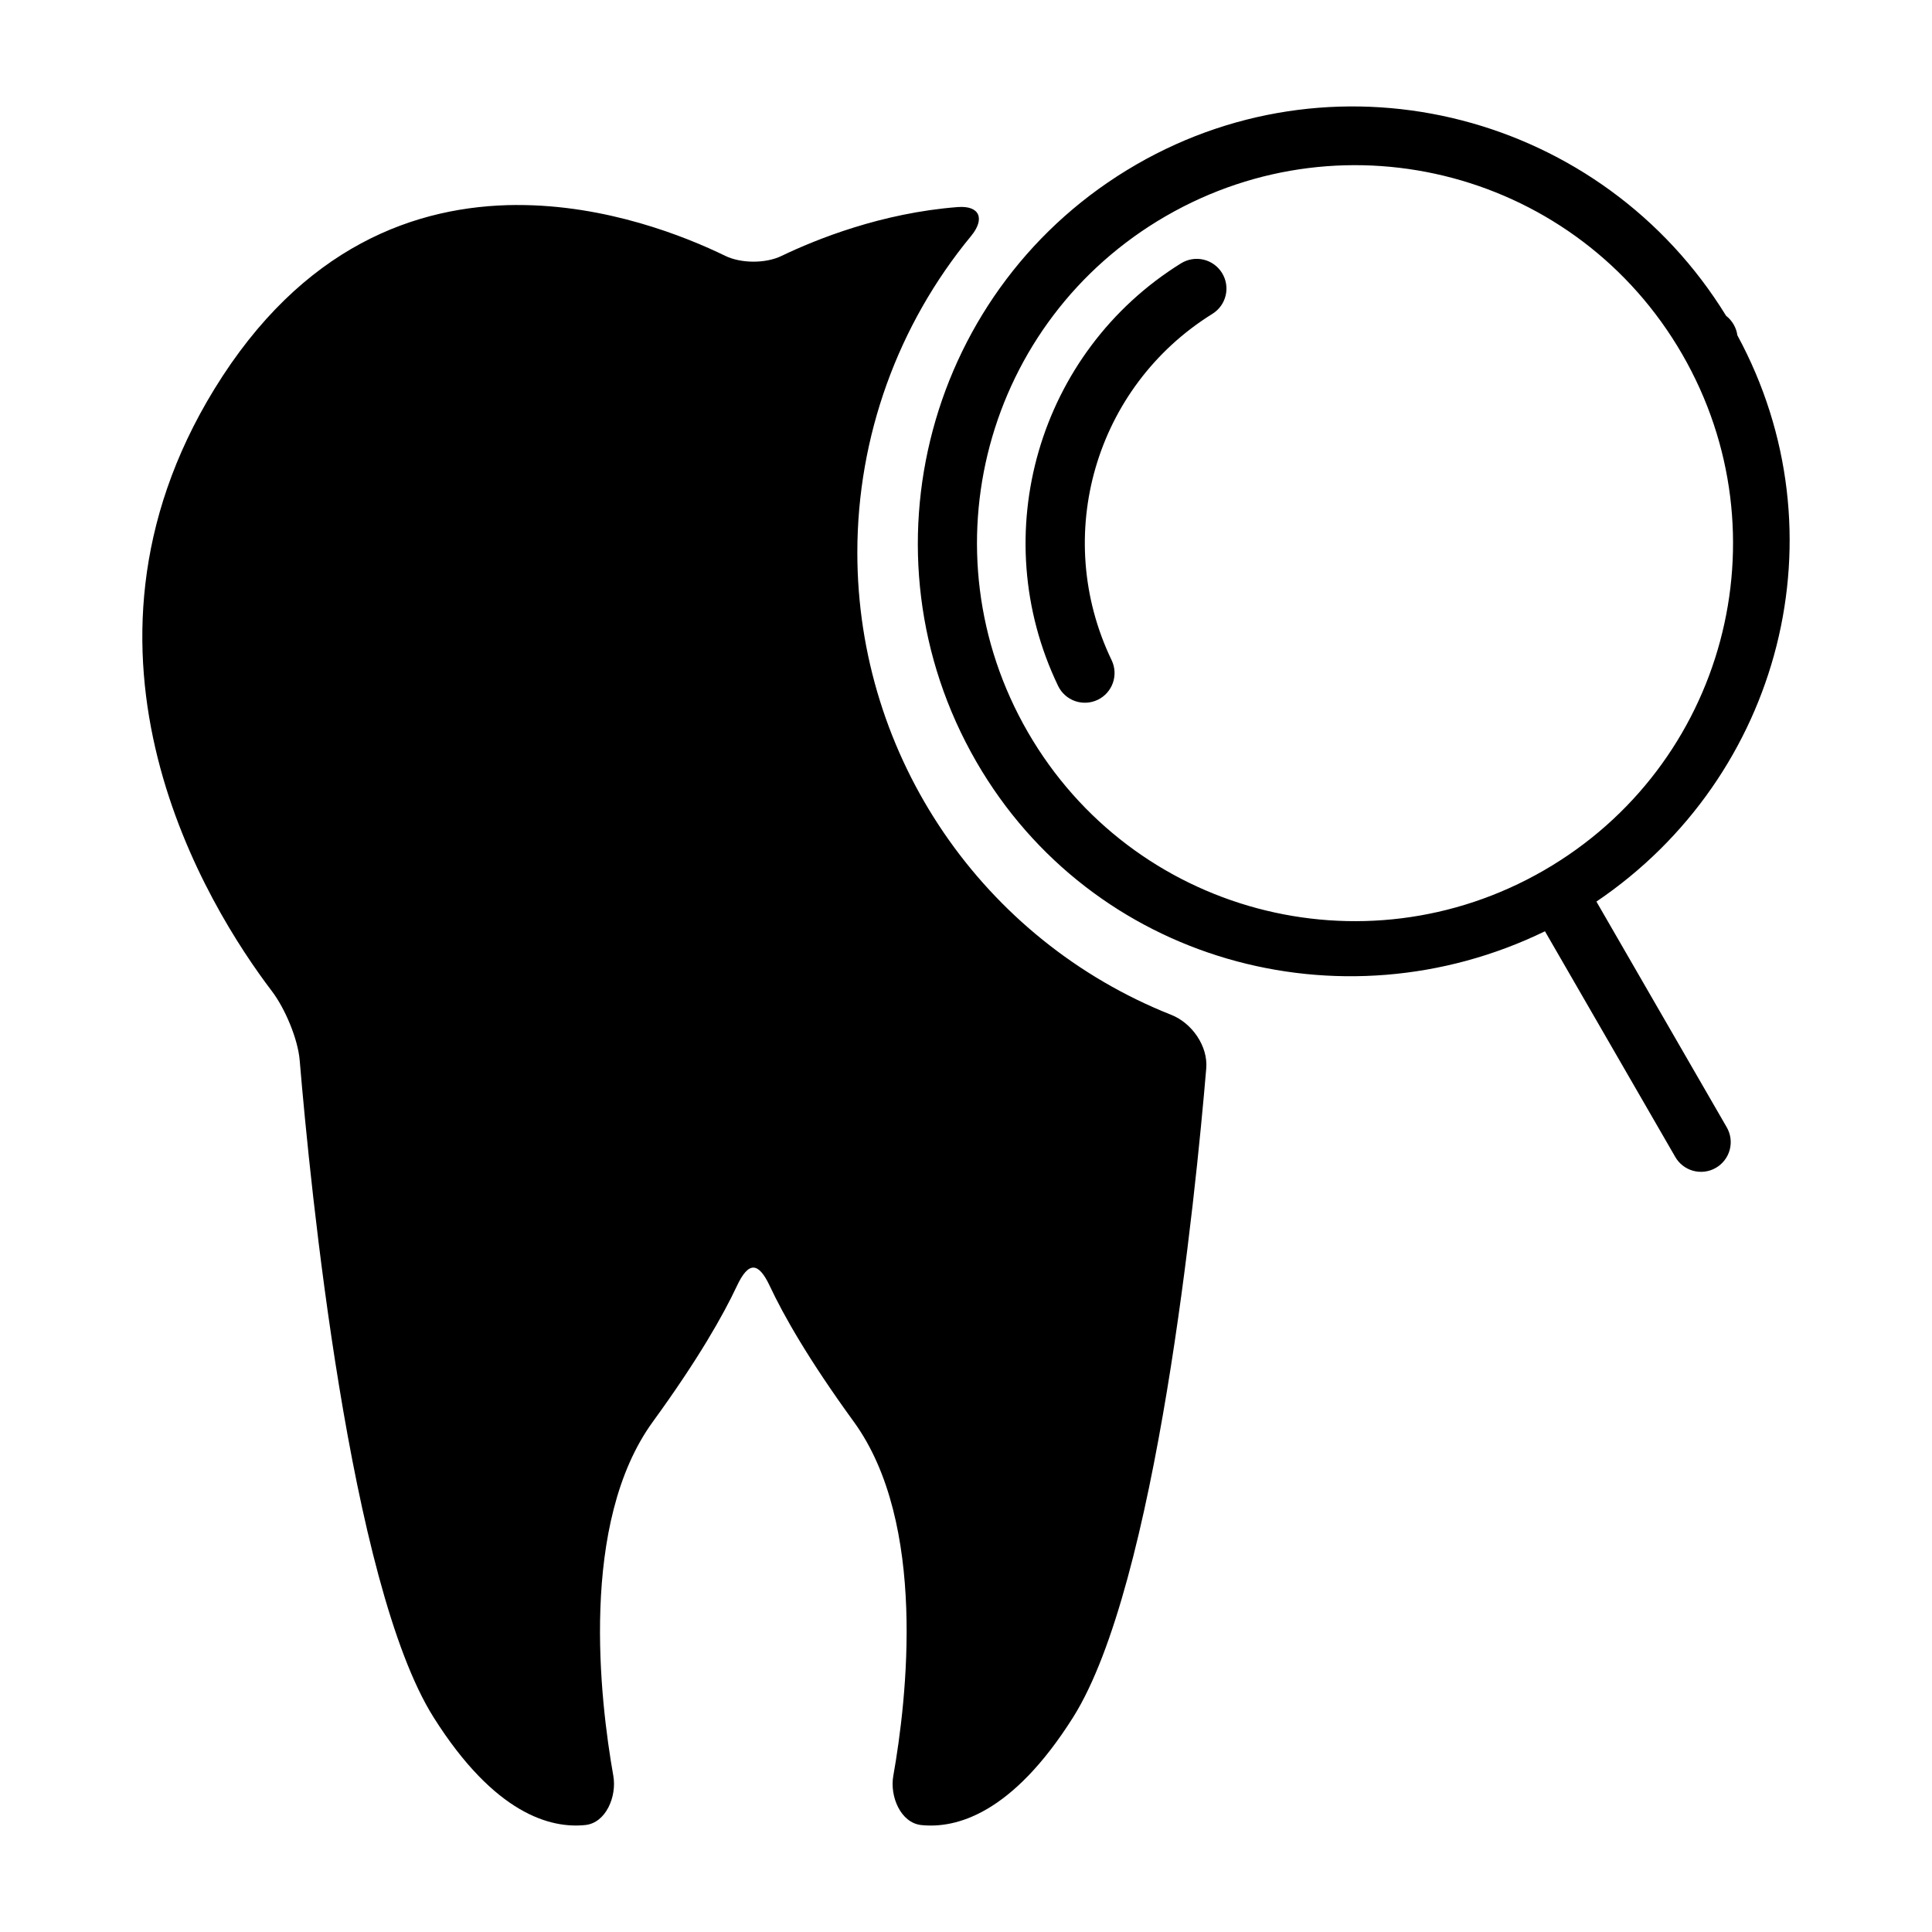 <?xml version="1.0" encoding="UTF-8"?>
<!-- Uploaded to: SVG Repo, www.svgrepo.com, Generator: SVG Repo Mixer Tools -->
<svg fill="#000000" width="800px" height="800px" version="1.1" viewBox="144 144 512 512" xmlns="http://www.w3.org/2000/svg">
 <path d="m445.15 187.6c-55.34 31.945-74.359 102.94-42.41 158.27 30.559 52.922 96.551 71.266 150.69 44.926l34.52 59.785v0.004c1.035 1.812 2.754 3.141 4.766 3.688 2.016 0.547 4.168 0.273 5.981-0.766 1.82-1.043 3.152-2.769 3.695-4.793 0.543-2.027 0.254-4.188-0.805-6l-34.52-59.785c48.992-33.137 65.812-97.59 37.359-150.06h-0.004c-0.137-1.008-0.469-1.977-0.977-2.856-0.512-0.902-1.195-1.691-2.016-2.328-32.688-53.207-101.87-71.5-156.28-40.09zm7.875 13.637c47.969-27.691 109.09-11.312 136.78 36.648 27.695 47.965 11.324 109.07-36.645 136.77-47.973 27.691-109.09 11.312-136.78-36.652-27.695-47.965-11.324-109.07 36.645-136.77zm3.957 12.547c-37.801 23.492-51.871 71.836-32.59 111.95h-0.004c0.898 1.895 2.516 3.352 4.492 4.051 1.98 0.695 4.152 0.578 6.043-0.336 3.91-1.887 5.551-6.59 3.664-10.5-15.855-32.984-4.363-72.465 26.719-91.781v-0.004c1.777-1.102 3.039-2.863 3.512-4.898 0.477-2.039 0.121-4.176-0.984-5.949-1.105-1.777-2.867-3.039-4.902-3.516-2.039-0.473-4.18-0.117-5.953 0.988zm-175.95-15.461c-26.66 0.09-56.918 10.812-80.219 48.785-43.305 70.574-1.777 137.17 15.262 159.59 3.445 4.535 6.863 12.59 7.344 18.273 2.805 33.438 13.223 138.85 35.508 174.17 16.207 25.68 31.062 29.473 40.207 28.508 5.457-0.574 8.367-7.586 7.402-13.043-3.586-20.262-9.035-66.996 10.48-93.84 12.035-16.551 18.641-28.238 22.266-35.961 3.055-6.508 5.676-6.496 8.734 0.027 3.621 7.719 10.223 19.402 22.242 35.934 19.527 26.859 14.059 73.637 10.473 93.879-0.961 5.438 1.961 12.43 7.41 13.012 9.152 0.961 24.012-2.836 40.215-28.508 22.148-35.098 32.465-138.26 35.312-172.01 0.496-5.883-3.766-12.016-9.262-14.191-49.883-19.777-83.199-68.164-83.203-122.53 0.008-30.711 10.73-60.34 30.137-83.863 3.758-4.559 2.336-8.137-3.555-7.68-20.137 1.562-37.398 8.492-46.734 12.977-4.18 2.008-10.668 1.984-14.852-0.051-10.613-5.164-31.484-13.535-55.191-13.469z" fill-rule="evenodd"/>
</svg>